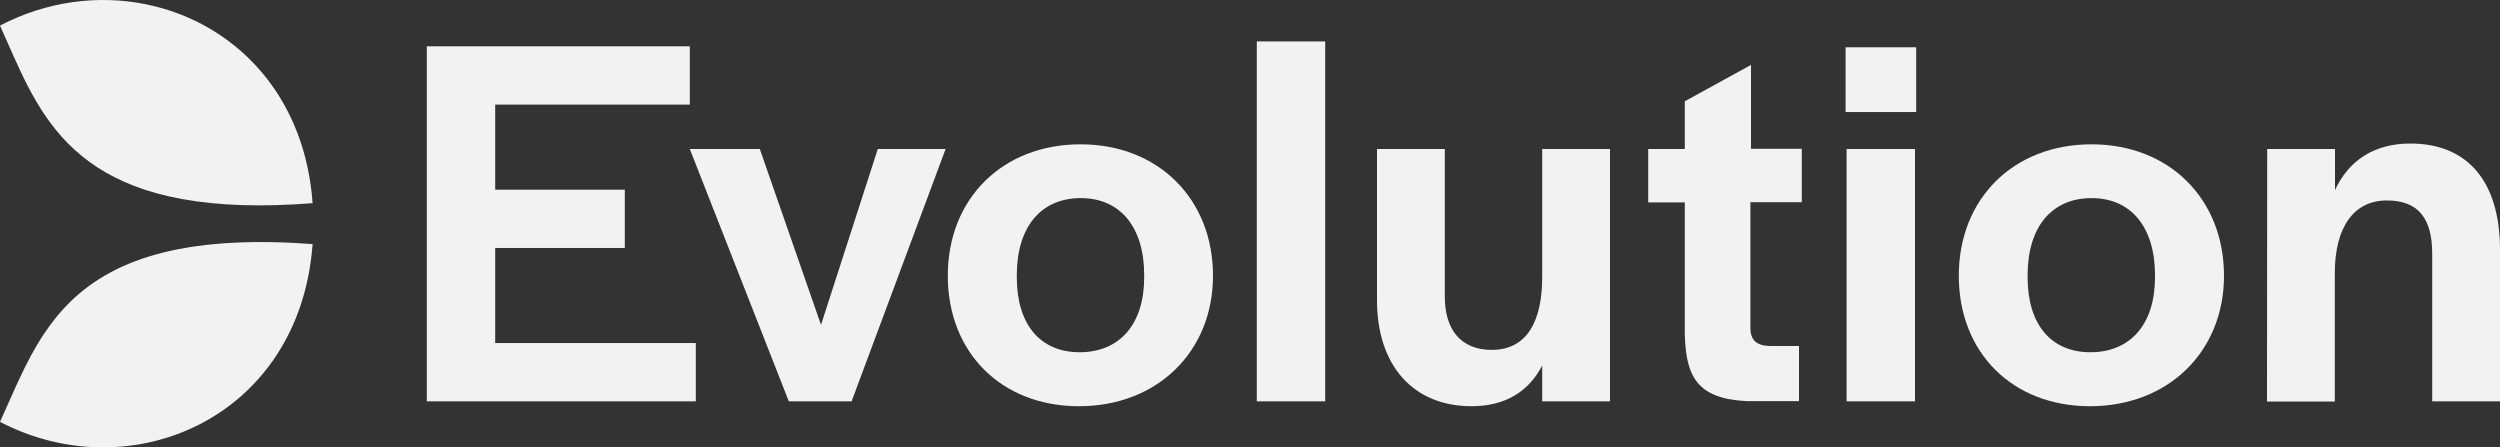<svg width="190" height="34" viewBox="0 0 190 34" fill="none" xmlns="http://www.w3.org/2000/svg">
<rect x="0" y="0" width="190" height="34" fill="#333333" stroke="none"/>
<path d="M32.437 3.52H52.425V7.95H37.635V14.416H47.485V18.846H37.635V26.071H52.881V30.501H32.437V3.52Z" fill="#F2F2F2"/>
<path d="M52.425 11.324H57.745L62.396 24.689L66.713 11.324H71.866L64.722 30.501H59.949L52.425 11.324Z" fill="#F2F2F2"/>
<path d="M72.033 20.957C72.033 15.1 76.183 10.968 82.126 10.968C88.024 10.968 92.188 15.115 92.188 20.957C92.188 26.725 87.948 30.873 82.004 30.873C76.107 30.873 72.033 26.8 72.033 20.957ZM86.959 21.076V20.913C86.959 17.256 85.135 15.056 82.141 15.056C79.101 15.056 77.277 17.256 77.277 20.913V21.076C77.277 24.659 79.055 26.77 82.05 26.77C85.09 26.77 86.959 24.644 86.959 21.076Z" fill="#F2F2F2"/>
<path d="M95.517 3.148H100.715V30.501H95.517V3.148Z" fill="#F2F2F2"/>
<path d="M104.652 22.816V11.324H109.805V22.533C109.805 25.09 111.051 26.591 113.377 26.591C116.083 26.591 117.207 24.362 117.207 21.061V11.324H122.36V30.501H117.207V27.781C116.174 29.773 114.38 30.873 111.842 30.873C107.403 30.873 104.652 27.781 104.652 22.816Z" fill="#F2F2F2"/>
<path d="M128.045 25.417V15.383H125.264V11.324H128.045V7.697L133.076 4.932V11.309H136.937V15.368H133.03V24.912C133.03 25.848 133.487 26.25 134.444 26.294H136.724V30.486H132.742C128.957 30.293 128.136 28.598 128.045 25.417Z" fill="#F2F2F2"/>
<path d="M140.266 3.594H145.631V8.515H140.266V3.594ZM140.342 11.324H145.54V30.501H140.342V11.324Z" fill="#F2F2F2"/>
<path d="M148.869 20.957C148.869 15.1 153.019 10.968 158.962 10.968C164.859 10.968 169.024 15.115 169.024 20.957C169.024 26.725 164.783 30.873 158.84 30.873C152.943 30.873 148.869 26.8 148.869 20.957ZM163.78 21.076V20.913C163.78 17.256 161.956 15.056 158.962 15.056C155.922 15.056 154.098 17.256 154.098 20.913V21.076C154.098 24.659 155.876 26.77 158.871 26.77C161.911 26.77 163.78 24.644 163.78 21.076Z" fill="#F2F2F2"/>
<path d="M172.307 11.324H177.46V14.446C178.494 12.216 180.409 10.908 183.19 10.908C187.477 10.908 190 13.718 190 18.995V30.501H184.848V19.292C184.848 16.617 183.814 15.234 181.397 15.234C178.95 15.234 177.445 17.181 177.445 20.764V30.516H172.292L172.307 11.324Z" fill="#F2F2F2"/>
<path d="M20.307 6.003C15.61 -0.048 7.083 -1.757 0 1.944C2.766 8.024 4.834 15.175 18.468 15.591C20.064 15.636 21.827 15.591 23.758 15.442C23.484 11.622 22.207 8.455 20.307 6.003Z" fill="#F2F2F2"/>
<path d="M17.799 18.445C9.591 18.846 5.746 21.76 3.344 25.372C1.93 27.498 1.018 29.847 0 32.062C9.941 37.25 22.785 31.78 23.758 18.549C21.554 18.386 19.562 18.356 17.799 18.445Z" fill="#F2F2F2"/>
</svg>
